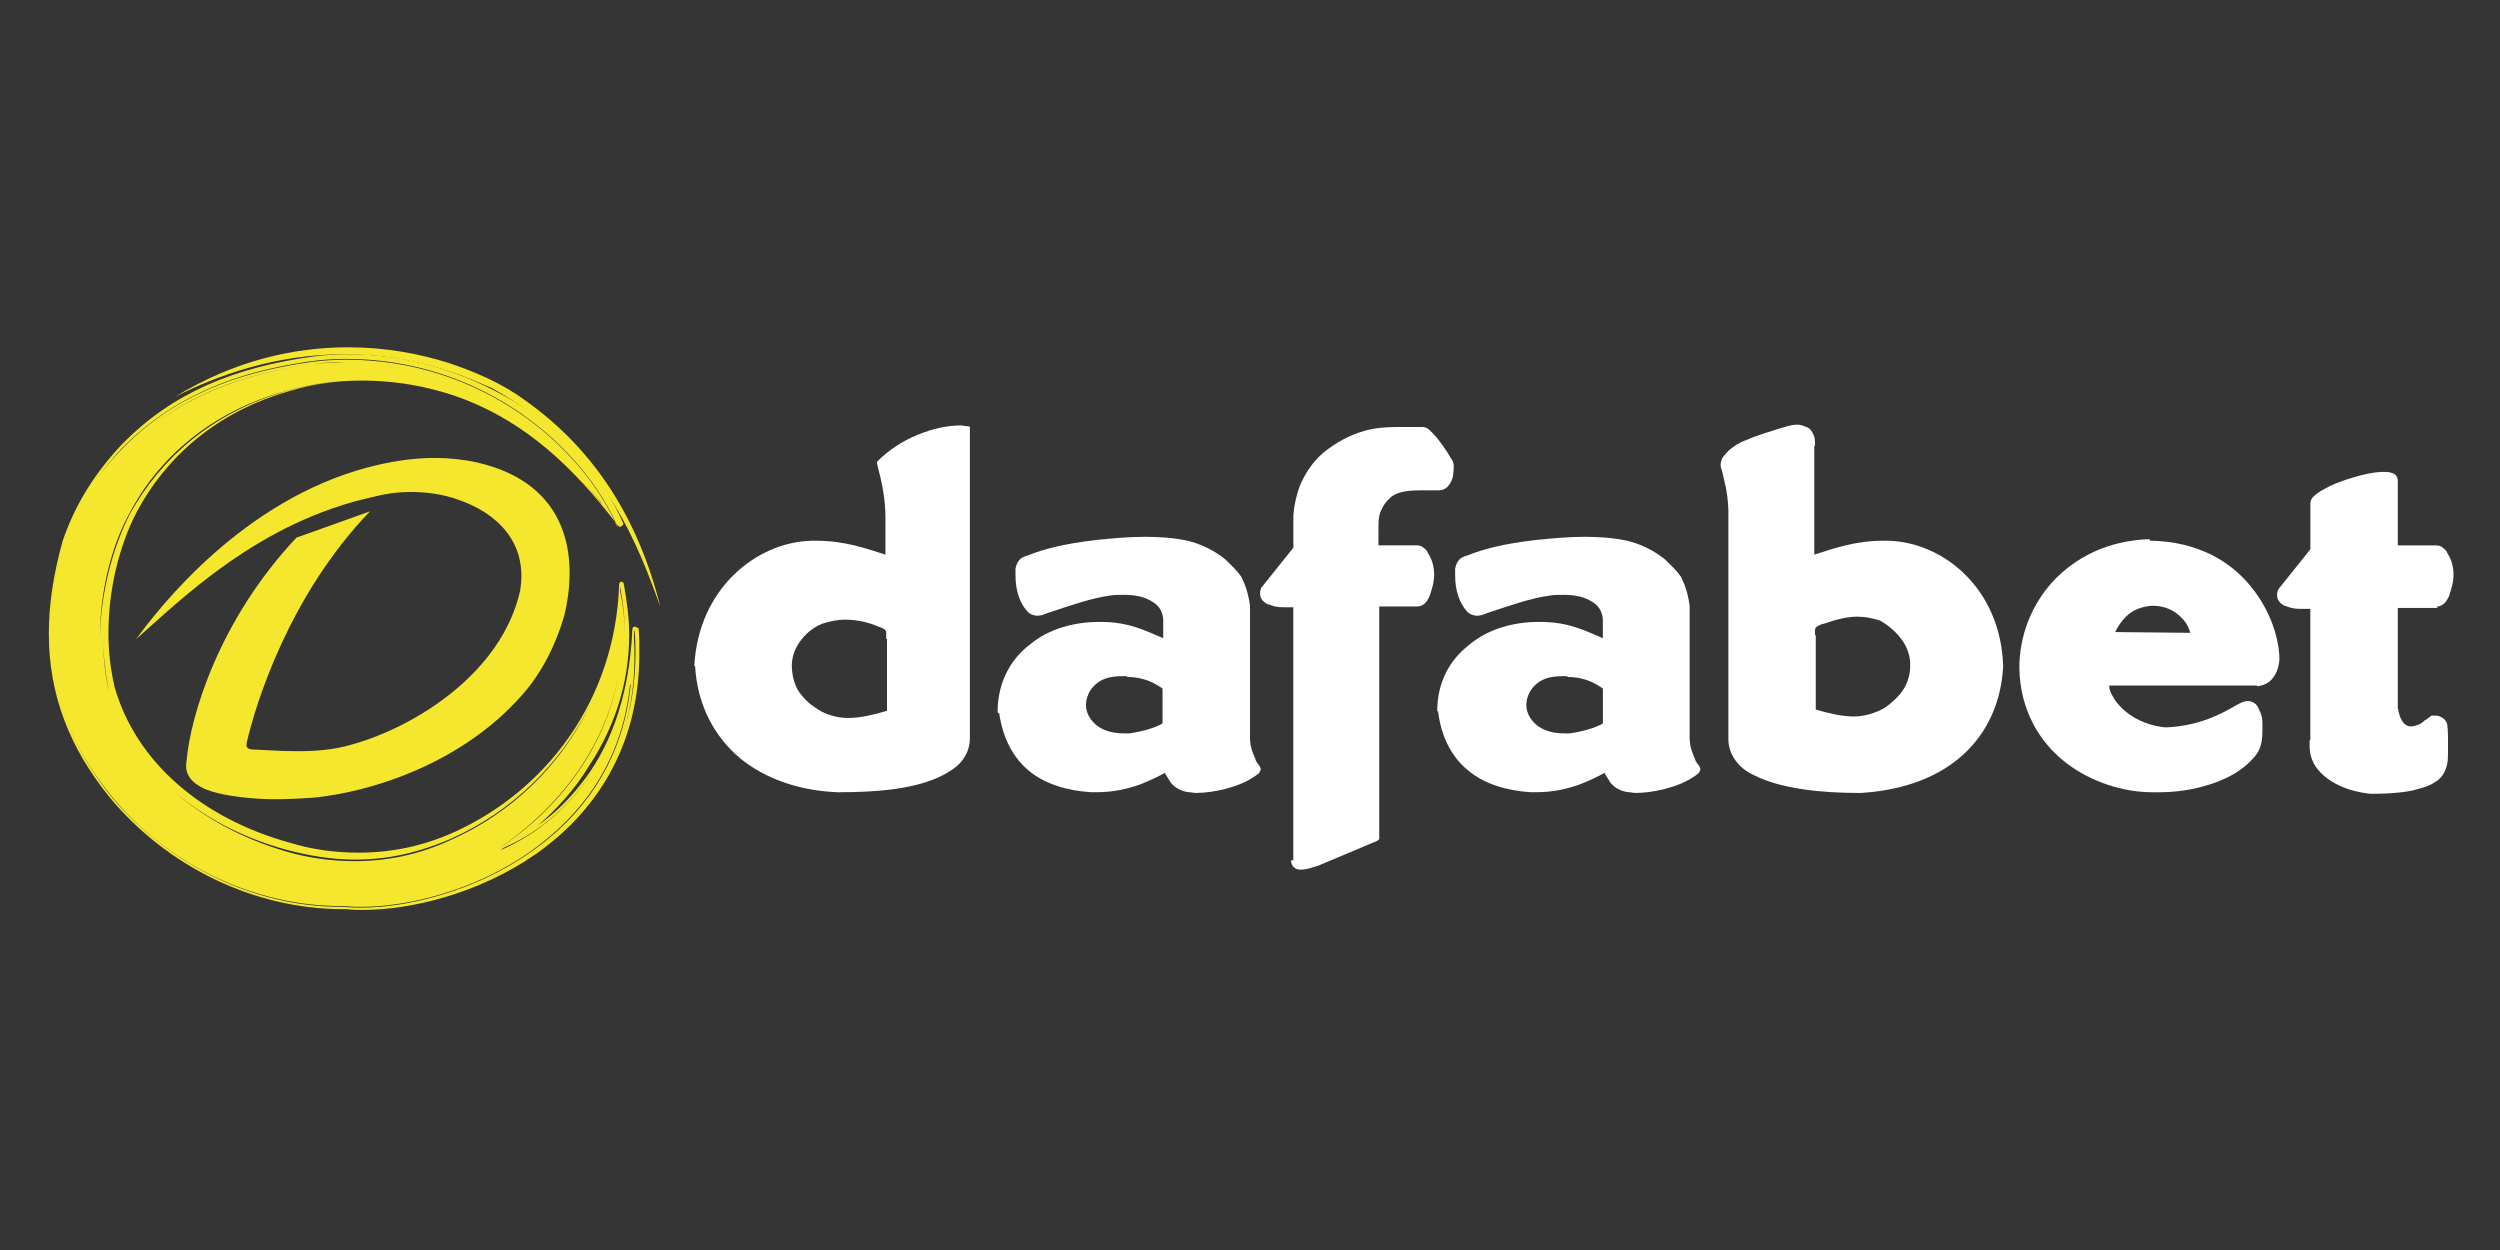 <?xml version="1.0" encoding="UTF-8"?> <svg xmlns="http://www.w3.org/2000/svg" width="200" height="100" viewBox="0 0 200 100" fill="none"><rect x="0" y="0" width="200" height="100" fill="#333333" stroke="none"/><rect width="200" height="100" fill="white" fill-opacity="0.01"></rect><g clip-path="url(#clip0_1458_145980)"><path d="M77.4 34.096C77.215 34.096 77.029 34.034 76.844 34.034C75.855 34.034 74.615 34.281 73.436 34.776C72.196 35.27 71.084 36.016 70.218 36.881C70.157 36.943 70.157 37.067 70.157 37.067C70.589 38.74 70.836 39.914 70.836 41.463V44.372C69.287 43.877 67.557 43.26 65.328 43.26C65.142 43.26 65.08 43.26 64.895 43.26C60.499 43.383 55.855 47.1 55.546 53.288H55.608C55.793 56.506 57.219 58.987 59.201 60.655C61.245 62.328 63.968 63.255 67.001 63.379C67.062 63.379 67.124 63.379 67.124 63.379C70.157 63.379 73.379 63.132 75.546 61.953C76.102 61.644 76.597 61.335 76.972 60.841C77.343 60.346 77.59 59.79 77.59 59.044V34.277C77.647 34.158 77.524 34.096 77.4 34.096ZM70.898 56.881C69.848 57.19 68.793 57.438 67.866 57.438C67.124 57.438 66.378 57.252 65.76 56.943C65.204 56.634 64.582 56.202 64.149 55.641C63.655 55.085 63.407 54.339 63.346 53.412C63.346 53.35 63.346 53.227 63.346 53.227C63.346 52.67 63.531 51.986 63.964 51.368C64.396 50.75 65.014 50.19 65.822 49.881C66.44 49.695 67.001 49.572 67.618 49.572C68.484 49.572 69.415 49.757 70.28 50.128C70.466 50.19 70.589 50.251 70.713 50.313C70.775 50.375 70.836 50.375 70.836 50.437C70.898 50.499 70.898 50.56 70.898 50.622C70.898 50.746 70.898 50.869 70.898 51.117H70.96V56.877H70.898V56.881Z" fill="white"></path><path d="M100.618 61.093C100.556 60.969 100.433 60.845 100.433 60.722C100.247 60.289 100 59.795 100 58.987V48.459C99.876 47.532 99.629 46.786 99.32 46.169C98.949 45.612 98.455 45.18 98.018 44.743C97.091 44.001 96.036 43.502 94.986 43.255C93.807 43.008 92.695 42.946 91.578 42.946C90.276 42.946 88.978 43.07 87.738 43.194C85.076 43.502 83.465 43.935 82.229 44.434C81.982 44.496 81.673 44.619 81.549 44.805C81.364 44.99 81.302 45.237 81.24 45.484C81.24 45.67 81.24 45.855 81.24 46.041C81.24 47.281 81.611 48.27 82.167 48.888C82.353 49.135 82.723 49.258 82.971 49.258C83.218 49.258 83.465 49.197 83.712 49.073C85.57 48.455 87.367 47.833 88.788 47.647C89.159 47.586 89.53 47.586 89.901 47.586C90.889 47.586 91.635 47.771 92.192 48.142C92.748 48.451 92.995 48.945 93.057 49.506V51.055C91.693 50.499 90.395 49.753 88.042 49.753H87.919C85.937 49.753 83.893 50.309 82.41 51.549C80.922 52.662 79.872 54.458 79.81 56.749C79.81 56.811 79.81 56.811 79.81 56.873C79.81 56.934 79.81 56.996 79.872 57.058H79.934C80.243 59.102 81.046 60.589 82.286 61.64C83.527 62.69 85.319 63.251 87.239 63.375C87.424 63.375 87.671 63.375 87.795 63.375C89.035 63.375 90.148 63.127 91.203 62.757C92.006 62.448 92.752 62.077 93.185 61.83C93.308 62.077 93.494 62.324 93.679 62.633C93.988 63.004 94.482 63.313 95.105 63.375C95.29 63.375 95.476 63.436 95.661 63.436C97.025 63.436 99.13 63.004 100.428 62.072C100.614 61.949 100.675 61.887 100.737 61.825C100.799 61.702 100.861 61.64 100.861 61.516C100.803 61.34 100.742 61.216 100.618 61.093ZM93.004 55.085V57.87C92.509 58.179 91.578 58.488 90.342 58.674C90.218 58.674 90.095 58.674 89.971 58.674C88.731 58.674 87.927 58.303 87.433 57.747C87.062 57.314 86.877 56.882 86.877 56.383C86.877 56.012 87.001 55.579 87.248 55.204C87.495 54.833 87.866 54.524 88.298 54.339C88.731 54.154 89.225 54.092 89.848 54.092C89.971 54.092 90.033 54.092 90.157 54.092V54.154C91.516 54.158 92.386 54.652 93.004 55.085Z" fill="white"></path><path d="M151.084 43.26C150.899 43.26 150.837 43.26 150.651 43.26C148.422 43.26 146.688 43.878 145.143 44.372V35.641H145.204V35.579C145.204 35.332 145.204 35.023 145.081 34.776C144.957 34.529 144.834 34.281 144.525 34.158H144.463C144.277 34.034 143.969 33.972 143.783 33.972C143.289 33.972 142.794 34.158 142.357 34.281C141.801 34.467 140.684 34.776 139.696 35.208C139.14 35.394 138.707 35.703 138.332 36.012C138.146 36.197 138.023 36.321 137.837 36.568C137.714 36.753 137.652 37.001 137.652 37.186C137.652 37.309 137.652 37.371 137.714 37.495C137.961 38.545 138.208 39.291 138.27 40.775V59.102C138.27 59.843 138.517 60.404 138.888 60.898C139.259 61.393 139.753 61.763 140.314 62.011C142.481 63.123 145.761 63.436 148.736 63.436C148.797 63.436 148.859 63.436 148.859 63.436C151.892 63.251 154.62 62.386 156.659 60.713C158.703 59.04 160.067 56.564 160.252 53.346V53.284C160.062 47.1 155.48 43.383 151.084 43.26ZM152.196 51.249C152.629 51.867 152.814 52.551 152.814 53.107C152.814 53.169 152.814 53.293 152.814 53.293C152.814 54.158 152.505 54.904 152.011 55.522C151.517 56.078 150.96 56.572 150.4 56.824C149.72 57.133 149.036 57.318 148.294 57.318C147.367 57.318 146.312 57.071 145.262 56.762V50.816H145.2C145.2 50.693 145.2 50.508 145.2 50.446C145.2 50.322 145.2 50.26 145.262 50.26C145.262 50.199 145.324 50.137 145.447 50.075C145.571 50.013 145.633 49.951 145.942 49.889C146.807 49.581 147.738 49.333 148.603 49.333C149.221 49.333 149.782 49.457 150.4 49.642C151.146 50.071 151.764 50.627 152.196 51.249Z" fill="white"></path><path d="M135.789 61.093C135.727 60.969 135.604 60.845 135.604 60.722C135.418 60.289 135.171 59.795 135.171 58.987V48.459C135.048 47.532 134.8 46.786 134.491 46.169C134.121 45.612 133.626 45.18 133.189 44.743C132.262 44.001 131.207 43.502 130.157 43.255C128.978 43.008 127.866 42.946 126.749 42.946C125.447 42.946 124.149 43.07 122.909 43.194C120.247 43.502 118.636 43.935 117.4 44.434C117.153 44.496 116.844 44.619 116.72 44.805C116.535 44.99 116.473 45.237 116.411 45.484C116.411 45.67 116.411 45.855 116.411 46.041C116.411 47.281 116.782 48.27 117.338 48.888C117.524 49.135 117.895 49.258 118.142 49.258C118.389 49.258 118.636 49.197 118.883 49.073C120.742 48.455 122.538 47.833 123.96 47.647C124.33 47.586 124.701 47.586 125.072 47.586C126.061 47.586 126.807 47.771 127.363 48.142C127.919 48.451 128.166 48.945 128.228 49.506V51.055C126.864 50.499 125.566 49.753 123.214 49.753H123.09C121.108 49.753 119.064 50.309 117.581 51.549C116.032 52.728 114.981 54.52 114.981 56.873V56.934L115.043 56.873C115.29 58.978 116.155 60.589 117.458 61.64C118.698 62.69 120.49 63.251 122.41 63.375C122.596 63.375 122.843 63.375 122.966 63.375C124.207 63.375 125.319 63.127 126.374 62.757C127.177 62.448 127.923 62.077 128.356 61.83C128.48 62.077 128.665 62.324 128.85 62.633C129.159 63.004 129.654 63.313 130.276 63.375C130.461 63.375 130.647 63.436 130.832 63.436C132.196 63.436 134.302 63.004 135.599 62.072C135.785 61.949 135.847 61.887 135.908 61.825C135.97 61.702 136.032 61.64 136.032 61.516C135.975 61.34 135.913 61.216 135.789 61.093ZM128.232 55.085V57.87C127.738 58.179 126.807 58.488 125.571 58.674C125.447 58.674 125.323 58.674 125.2 58.674C123.96 58.674 123.156 58.303 122.662 57.747C122.291 57.314 122.106 56.882 122.106 56.383C122.106 56.012 122.229 55.579 122.476 55.204C122.724 54.833 123.094 54.524 123.527 54.339C123.96 54.154 124.454 54.092 125.076 54.092C125.2 54.092 125.262 54.092 125.385 54.092V54.154C126.749 54.158 127.614 54.652 128.232 55.085Z" fill="white"></path><path d="M116.098 36.696C115.665 35.955 115.109 35.147 114.611 34.652C114.487 34.529 114.425 34.467 114.302 34.343C114.116 34.22 113.993 34.158 113.745 34.158C113.127 34.158 112.505 34.158 111.825 34.158C110.96 34.158 110.029 34.22 109.164 34.467C107.861 34.838 106.811 35.456 105.884 36.202C105.019 36.943 104.396 37.875 103.964 38.925C103.717 39.605 103.531 40.413 103.469 41.216V43.816L100.993 46.91C100.808 47.096 100.808 47.343 100.808 47.528C100.808 47.775 100.931 47.961 101.055 48.084C101.24 48.27 101.364 48.331 101.611 48.393C101.92 48.517 102.229 48.579 102.6 48.579H103.465V68.826H103.28C103.28 69.073 103.403 69.32 103.527 69.382C103.712 69.568 103.898 69.568 104.083 69.568C104.577 69.568 105.01 69.382 105.447 69.259L110.152 67.277C110.276 67.215 110.338 67.153 110.338 67.091V48.517H113.432C113.617 48.517 113.865 48.393 113.988 48.27C114.174 48.084 114.235 47.961 114.359 47.714C114.544 47.157 114.73 46.601 114.73 45.979C114.73 45.423 114.606 44.8 114.235 44.244C114.174 44.059 114.05 43.935 113.865 43.812C113.679 43.626 113.432 43.626 113.123 43.626C113.061 43.626 112.999 43.626 112.999 43.626H110.276V42.386C110.276 41.768 110.276 41.335 110.461 40.898C110.647 40.461 110.832 40.157 111.326 39.72C111.944 39.287 112.814 39.225 113.741 39.225C114.05 39.225 114.421 39.225 114.791 39.225C114.853 39.225 114.977 39.225 114.977 39.225H115.1C115.471 39.225 115.78 39.04 115.966 38.731C116.151 38.484 116.275 38.113 116.275 37.742C116.345 37.252 116.283 36.943 116.098 36.696Z" fill="white"></path><path d="M180.557 54.9C181.113 54.838 181.484 54.652 181.797 54.282C182.106 53.911 182.291 53.416 182.353 52.794C182.353 51.245 181.735 48.954 180.062 46.91C178.451 44.928 175.851 43.317 172.011 43.255C172.011 43.193 171.949 43.193 171.949 43.132C168.542 43.255 166.003 44.619 164.211 46.539C162.415 48.521 161.55 50.998 161.55 53.412V53.474C161.611 56.815 163.161 59.358 165.205 60.964C167.248 62.575 169.91 63.379 172.139 63.379C172.263 63.379 172.448 63.379 172.572 63.379H172.633C172.633 63.379 172.633 63.379 172.695 63.379C172.757 63.379 172.819 63.379 172.881 63.379C173.437 63.379 174.862 63.317 176.35 62.885C177.899 62.452 179.506 61.706 180.561 60.285C180.932 59.728 180.994 59.044 180.994 58.426C180.994 58.241 180.994 58.056 180.994 57.87C180.994 57.499 180.932 57.19 180.808 56.943C180.685 56.696 180.623 56.449 180.376 56.263C180.19 56.14 180.005 56.078 179.819 56.078C179.51 56.078 179.202 56.263 178.954 56.387C177.714 57.129 176.54 57.627 175.485 57.875C174.496 58.122 173.627 58.184 173.318 58.184C173.194 58.184 173.132 58.184 173.132 58.184C171.583 57.998 170.532 57.38 169.791 56.696C169.42 56.325 169.173 56.016 168.987 55.645C168.802 55.337 168.74 55.089 168.74 54.904V54.842H180.565V54.9H180.557ZM175.229 50.627L169.221 50.565C169.407 50.132 169.716 49.7 170.086 49.325C170.581 48.83 171.265 48.521 172.192 48.459C173.181 48.459 173.927 48.83 174.421 49.325C174.858 49.7 175.105 50.194 175.229 50.627Z" fill="white"></path><path d="M194.982 48.521C195.167 48.521 195.414 48.398 195.538 48.274C195.723 48.089 195.785 47.965 195.909 47.718C196.094 47.162 196.28 46.606 196.28 45.983C196.28 45.427 196.156 44.805 195.785 44.248C195.723 44.063 195.6 43.94 195.414 43.816C195.229 43.63 194.982 43.63 194.673 43.63C194.611 43.63 194.549 43.63 194.549 43.63H191.826V38.431C191.826 38.307 191.764 38.184 191.702 38.06C191.579 37.875 191.455 37.875 191.27 37.813C191.084 37.751 190.899 37.751 190.652 37.751C189.725 37.751 188.361 38.122 187.182 38.554C186.626 38.74 186.07 39.049 185.633 39.296C185.447 39.419 185.262 39.543 185.077 39.728C184.891 39.914 184.891 39.976 184.83 40.223V40.289V43.944L182.353 47.038C182.168 47.224 182.168 47.471 182.168 47.656C182.168 47.903 182.291 48.089 182.415 48.212C182.6 48.398 182.724 48.459 182.971 48.521C183.28 48.645 183.589 48.707 183.96 48.707H184.825V59.234H184.763C184.763 59.605 184.763 59.976 184.825 60.285C184.887 60.594 185.011 60.965 185.258 61.335C186.123 62.576 187.796 63.317 189.654 63.503C190.21 63.503 191.636 63.503 192.934 63.255C193.614 63.07 194.236 62.946 194.792 62.576C195.348 62.267 195.657 61.711 195.781 61.088C195.843 60.841 195.843 60.223 195.843 59.539C195.843 58.983 195.843 58.426 195.781 57.989V57.928C195.719 57.742 195.595 57.557 195.41 57.433C195.225 57.31 195.039 57.248 194.854 57.248C194.792 57.248 194.73 57.248 194.668 57.248C194.545 57.248 194.483 57.248 194.359 57.371C194.236 57.433 194.174 57.557 193.989 57.619C193.803 57.804 193.618 57.928 193.433 57.989C193.247 58.051 193.062 58.113 192.876 58.113C192.691 58.113 192.506 58.051 192.32 57.866C192.011 57.557 191.888 57.001 191.826 56.626V48.636H194.982V48.521Z" fill="white"></path><path d="M50.774 50.132C50.651 50.132 50.589 50.256 50.589 50.318C50.342 56.078 48.607 60.099 46.44 62.765C45.327 64.191 44.149 65.242 43.032 66.045C44.52 64.743 46.003 63.136 47.12 61.278C49.04 58.369 50.337 54.838 50.337 50.75C50.337 49.51 50.152 48.089 49.905 46.725C49.905 46.601 49.781 46.539 49.719 46.539C49.596 46.539 49.534 46.663 49.534 46.725C49.225 56.135 43.588 63.255 36.407 66.539C33.807 67.718 31.269 68.212 28.669 68.212C26.811 68.212 24.952 67.965 23.16 67.409C16.226 65.489 10.902 61.031 9.167 54.961C8.858 53.597 8.673 52.176 8.673 50.688C8.673 47.157 9.538 43.63 10.964 40.907C13.255 36.634 17.28 32.917 23.284 31.249C25.142 30.693 27.062 30.446 28.982 30.446C31.891 30.446 34.804 31.002 37.281 31.995C41.986 33.853 45.764 37.195 49.415 42.024C49.477 42.086 49.538 42.147 49.6 42.147C49.662 42.147 49.662 42.147 49.724 42.086C49.847 42.024 49.909 41.9 49.847 41.838C48.422 38.559 45.76 35.151 41.92 32.613C38.08 30.137 33.251 28.34 27.804 28.34C26.939 28.34 25.945 28.402 25.018 28.526C18.825 29.391 13.811 31.373 9.724 35.584C7.618 37.813 6.007 40.351 5.018 43.26C4.277 45.921 3.906 48.336 3.906 50.688C3.906 55.517 5.517 59.79 8.797 63.816C13.379 69.325 20.313 72.732 27.433 72.732C27.556 72.732 27.618 72.732 27.742 72.732C28.174 72.794 28.607 72.794 29.044 72.794C32.761 72.794 38.208 71.554 42.851 68.336C47.433 65.118 51.15 59.976 51.15 52.238C51.15 51.62 51.15 50.936 51.088 50.256C51.022 50.256 50.898 50.132 50.774 50.132ZM50.465 54.714C49.847 61.031 46.502 65.365 42.476 68.15C38.018 71.307 32.571 72.609 28.916 72.609C28.422 72.609 28.051 72.609 27.614 72.547C27.49 72.547 27.428 72.547 27.305 72.547C20.308 72.547 13.559 69.206 8.978 63.816C5.698 59.79 4.149 55.641 4.149 50.936C4.149 55.641 5.698 59.79 8.978 63.754C13.436 69.139 20.247 72.485 27.305 72.485C27.428 72.485 27.49 72.485 27.614 72.485C28.046 72.547 28.479 72.547 28.916 72.547C32.509 72.547 37.956 71.307 42.476 68.089C46.502 65.242 49.781 60.969 50.404 54.776C50.465 54.776 50.465 54.776 50.465 54.714ZM39.876 67.903C42.229 66.292 44.705 64.063 46.563 61.216C48.051 58.925 49.225 56.202 49.596 53.165C49.225 56.197 48.108 58.925 46.563 61.278C44.709 64.125 42.229 66.354 39.876 67.903ZM49.662 52.238C49.662 52.547 49.6 52.794 49.6 53.103C49.662 52.794 49.662 52.485 49.662 52.238ZM7.989 51.059C7.989 47.466 8.854 43.816 10.342 41.092C12.633 36.696 16.843 32.917 22.975 31.249C24.895 30.693 26.815 30.446 28.859 30.446C31.829 30.446 34.742 31.002 37.281 31.995C41.368 33.606 44.833 36.391 48.055 40.17C48.117 40.232 48.117 40.293 48.179 40.355C44.961 36.453 41.492 33.668 37.342 31.995C34.804 31.006 31.834 30.446 28.92 30.446C26.939 30.446 24.956 30.693 23.036 31.249C16.905 32.984 12.818 36.758 10.403 41.092C8.982 43.878 8.051 47.471 7.989 51.059ZM24.956 29.143C20.128 29.823 16.102 31.187 12.637 33.725C16.04 31.187 20.066 29.823 24.956 29.143C25.822 29.02 26.753 28.958 27.618 28.958C27.618 28.958 27.618 28.958 27.68 28.958C26.753 29.02 25.884 29.02 24.956 29.143ZM47.618 61.34C45.266 65.242 42.048 67.162 40.004 68.027C40.128 67.965 40.251 67.841 40.375 67.78C42.419 66.91 45.389 64.995 47.618 61.34ZM49.6 54.714C50.095 52.423 50.156 49.885 49.6 47.224C49.6 47.1 49.6 47.038 49.6 46.914C50.156 49.761 50.095 52.361 49.6 54.714ZM8.735 55.332C10.408 61.463 15.916 66.045 22.851 67.965C24.709 68.46 26.568 68.769 28.422 68.769C31.021 68.769 33.56 68.212 36.221 67.034C40.865 64.928 44.829 61.212 47.243 56.321C44.89 61.273 40.865 65.052 36.159 67.157C33.498 68.398 30.96 68.892 28.36 68.892C26.502 68.892 24.643 68.645 22.789 68.089C15.916 66.045 10.465 61.463 8.735 55.332C8.364 53.906 8.24 52.3 8.24 50.75C8.236 52.3 8.421 53.849 8.735 55.332ZM5.08 43.507C6.069 40.598 7.68 38.06 9.724 35.892C13.811 31.743 18.764 29.761 24.895 28.896C25.822 28.773 26.815 28.711 27.68 28.711C38.578 28.711 46.625 35.707 49.415 42.147L49.353 42.086C46.506 35.645 38.517 28.773 27.68 28.773C26.815 28.773 25.822 28.834 24.895 28.958C18.702 29.823 13.749 31.805 9.724 35.954C7.618 38.122 6.007 40.66 5.08 43.507C4.4 45.983 4.029 48.336 4.029 50.565C4.029 48.274 4.4 45.983 5.08 43.507ZM47.804 63.013C49.847 59.918 51.022 55.893 50.713 50.94C50.713 50.755 50.713 50.569 50.774 50.384C51.145 55.579 49.909 59.728 47.804 63.013Z" fill="#F5E72E"></path><path d="M29.6 40.907L23.716 43.012C17.585 49.514 15.232 57.19 14.923 60.907C14.614 62.518 16.349 63.198 17.4 63.445C18.702 63.754 20.432 63.939 22.043 63.939C23.094 63.939 24.087 63.878 25.076 63.816C29.966 63.321 37.025 60.969 41.73 55.641C43.403 53.783 44.515 51.43 45.138 49.263C46.25 44.681 45.632 38.735 38.203 37.005C37.091 36.758 35.912 36.634 34.795 36.634C32.937 36.634 31.141 36.943 29.472 37.376C19.381 40.037 12.756 48.583 10.898 51.121C14.367 48.089 20.679 41.71 29.966 39.728C30.893 39.481 31.887 39.358 32.813 39.358C34.178 39.358 35.475 39.543 36.654 39.975C39.563 40.964 42.286 43.255 41.606 47.281C40.119 53.844 33.246 58.117 28.232 59.539C26.806 59.971 25.323 60.095 23.835 60.095C22.723 60.095 21.606 60.033 20.494 59.971C19.814 59.971 19.629 59.848 19.752 59.353C20.436 56.387 23.098 47.656 29.6 40.907Z" fill="#F5E72E"></path><path d="M35.731 29.638C36.91 30.009 38.084 30.503 39.386 31.064C40.251 31.558 41.059 32.052 41.862 32.613C48.611 37.38 50.964 43.388 52.823 48.526C51.088 41.591 47.623 36.016 42.048 32.057C40.128 30.631 37.899 29.704 35.855 29.024C33.502 28.283 30.779 27.784 27.865 27.784C23.531 27.784 18.764 28.834 13.996 31.748C17.404 30.013 22.048 28.34 27.556 28.34C30.095 28.336 32.88 28.711 35.731 29.638Z" fill="#F5E72E"></path></g><defs><clipPath id="clip0_1458_145980"><rect width="194" height="46" fill="white" transform="translate(3 27)"></rect></clipPath></defs></svg> 